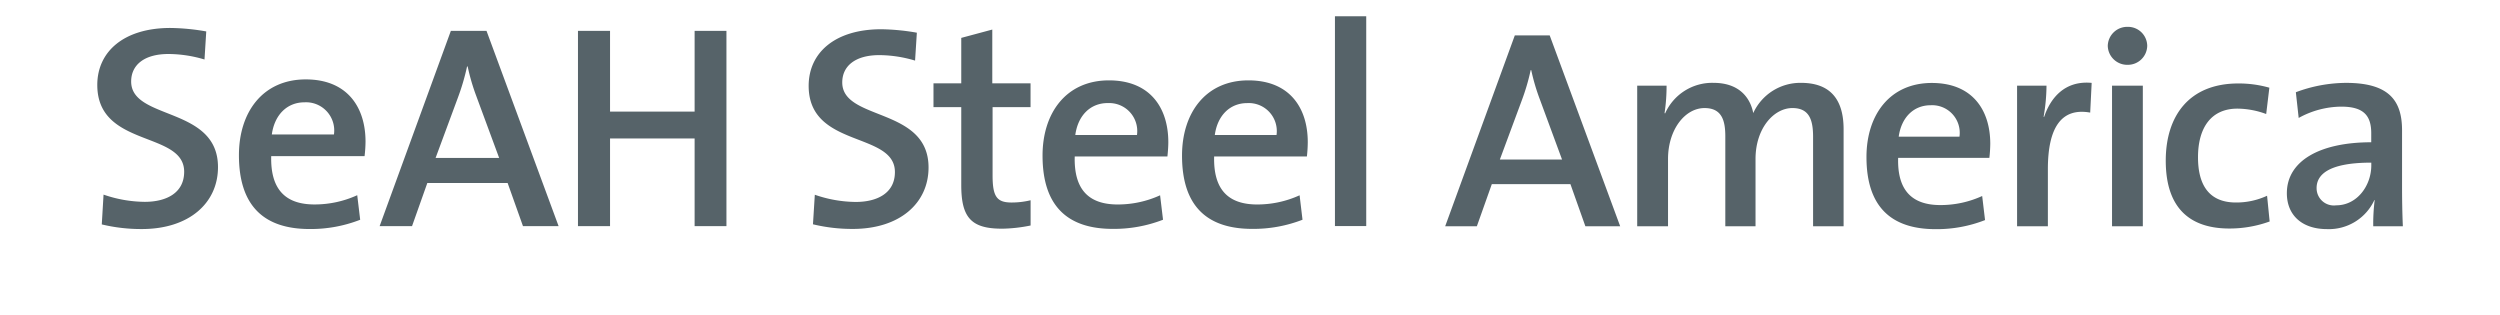 <svg height="34" viewBox="0 0 270 34" width="270" xmlns="http://www.w3.org/2000/svg"><path d="m171.221 24.437-1.615-4.551h-8.49l-1.616 4.551h-3.421l7.521-20.616h3.766l7.613 20.616h-3.762zm-4.908-13.681a21.776 21.776 0 0 1 -.939-3.181h-.061a23.477 23.477 0 0 1 -.96 3.269l-2.367 6.383h6.714zm29.5 13.681v-9.681c0-1.895-.467-3.086-2.236-3.086-1.992 0-3.98 2.168-3.98 5.5v7.269h-3.263v-9.716c0-1.706-.374-3.052-2.242-3.052-2.11 0-3.945 2.321-3.945 5.5v7.269h-3.329v-15.188h3.172a19.591 19.591 0 0 1 -.218 2.965l.062.031a5.559 5.559 0 0 1 5.223-3.3c3.052 0 4.042 1.925 4.293 3.266a5.589 5.589 0 0 1 5.159-3.266c2.948 0 4.6 1.555 4.6 5.01v10.479h-3.3zm19.041-7.39h-9.854c-.1 3.51 1.49 5.1 4.566 5.1a10.8 10.8 0 0 0 4.509-.978l.31 2.6a14.287 14.287 0 0 1 -5.343.98c-4.818 0-7.463-2.445-7.463-7.789 0-4.585 2.549-8 7.058-8 4.415 0 6.312 2.962 6.312 6.566a14.108 14.108 0 0 1 -.097 1.521zm-6.34-5.681c-1.866 0-3.17 1.342-3.452 3.391h6.561a2.98 2.98 0 0 0 -3.111-3.391zm17.227.794c-3.073-.55-4.57 1.559-4.57 6.107v6.171h-3.326v-15.186h3.177a20.16 20.16 0 0 1 -.313 3.364h.061c.686-2.046 2.24-3.94 5.13-3.665zm4.04-5.16a2.1 2.1 0 0 1 -2.142-2.046 2.1 2.1 0 0 1 2.142-2.054 2.075 2.075 0 0 1 2.119 2.05 2.092 2.092 0 0 1 -2.119 2.05zm-1.681 17.437v-15.185h3.326v15.185zm12.673.243c-3.98 0-6.871-1.923-6.871-7.331 0-4.824 2.518-8.335 7.83-8.335a12.065 12.065 0 0 1 3.359.458l-.342 2.842a9.153 9.153 0 0 0 -3.107-.582c-2.828 0-4.257 2.046-4.257 5.255 0 2.777 1.029 4.883 4.1 4.883a7.882 7.882 0 0 0 3.359-.729l.278 2.778a12.67 12.67 0 0 1 -4.346.761zm15.537-.243a20.424 20.424 0 0 1 .155-2.811l-.029-.029a5.408 5.408 0 0 1 -5.13 3.146c-2.645 0-4.325-1.467-4.325-3.878 0-3.482 3.546-5.5 9.113-5.5v-.975c0-1.895-.809-2.873-3.236-2.873a9.633 9.633 0 0 0 -4.6 1.221l-.306-2.777a15.585 15.585 0 0 1 5.436-1.01c4.73 0 6.034 2.015 6.034 5.133v6.2c0 1.314.029 2.871.087 4.154h-3.2zm-.21-6.872c-4.85 0-5.907 1.435-5.907 2.747a1.863 1.863 0 0 0 2.115 1.863c2.268 0 3.792-2.138 3.792-4.308v-.3zm-164 7.159a18.127 18.127 0 0 1 -4.3-.5l.2-3.192a13.737 13.737 0 0 0 4.418.778c2.337 0 4.233-.963 4.233-3.227 0-4.409-9.316-2.545-9.316-9.311 0-3.6 2.875-6.113 7.832-6.113a23.819 23.819 0 0 1 3.853.372l-.192 3.014a13.639 13.639 0 0 0 -3.857-.592c-2.65 0-4.008 1.212-4.008 2.949 0 4.186 9.32 2.636 9.32 9.186 0 3.845-3.096 6.636-8.183 6.636zm16.073-.028c-3.345 0-4.356-1.273-4.356-4.717v-8.41h-3v-2.569h3v-4.908l3.351-.9v5.808h4.132v2.571h-4.1v7.384c0 2.3.473 2.916 2.055 2.916a8.65 8.65 0 0 0 2.05-.244v2.726a16.372 16.372 0 0 1 -3.132.347zm17.908-7.796h-10.01c-.095 3.573 1.513 5.183 4.642 5.183a10.967 10.967 0 0 0 4.577-.992l.317 2.64a14.645 14.645 0 0 1 -5.432.988c-4.9 0-7.58-2.481-7.58-7.912 0-4.653 2.588-8.127 7.169-8.127 4.487 0 6.414 3.009 6.414 6.674 0 .431-.036.962-.097 1.546zm-6.443-5.769c-1.9 0-3.223 1.363-3.505 3.446h6.661a3.024 3.024 0 0 0 -3.156-3.442zm21.506 5.769h-10.016c-.09 3.573 1.521 5.183 4.649 5.183a10.99 10.99 0 0 0 4.579-.992l.315 2.64a14.652 14.652 0 0 1 -5.434.988c-4.9 0-7.578-2.481-7.578-7.912 0-4.653 2.59-8.127 7.167-8.127 4.489 0 6.413 3.009 6.413 6.674a14.232 14.232 0 0 1 -.095 1.546zm-6.444-5.765c-1.889 0-3.219 1.363-3.5 3.446h6.665a3.026 3.026 0 0 0 -3.165-3.446zm9.475-9.376v22.658h3.379v-22.658zm-128.862 22.978a18.212 18.212 0 0 1 -4.321-.5l.191-3.219a13.913 13.913 0 0 0 4.447.781c2.354 0 4.26-.969 4.26-3.251 0-4.438-9.383-2.56-9.383-9.373 0-3.622 2.9-6.155 7.891-6.155a23.7 23.7 0 0 1 3.877.375l-.189 3.031a13.714 13.714 0 0 0 -3.886-.594c-2.669 0-4.035 1.218-4.035 2.969 0 4.219 9.378 2.657 9.378 9.247.002 3.874-3.113 6.689-8.23 6.689zm24.061-7.877h-10.082c-.09 3.592 1.531 5.221 4.676 5.221a11.05 11.05 0 0 0 4.613-1l.319 2.653a14.684 14.684 0 0 1 -5.463 1c-4.93 0-7.632-2.5-7.632-7.97 0-4.684 2.6-8.188 7.216-8.188 4.514 0 6.456 3.034 6.456 6.722a14.278 14.278 0 0 1 -.103 1.562zm-6.485-5.81c-1.907 0-3.242 1.378-3.53 3.469h6.708a3.044 3.044 0 0 0 -3.178-3.469zm23.594 13.374-1.657-4.657h-8.675l-1.651 4.657h-3.5l7.694-21.093h3.849l7.787 21.093zm-5.024-14a21.957 21.957 0 0 1 -.951-3.243h-.066a24.258 24.258 0 0 1 -.982 3.346l-2.417 6.53h6.865zm23.561 14v-9.468h-9.134v9.467h-3.464v-21.092h3.464v8.722h9.134v-8.722h3.437v21.093z" fill="#566369" fill-rule="evenodd"/></svg>